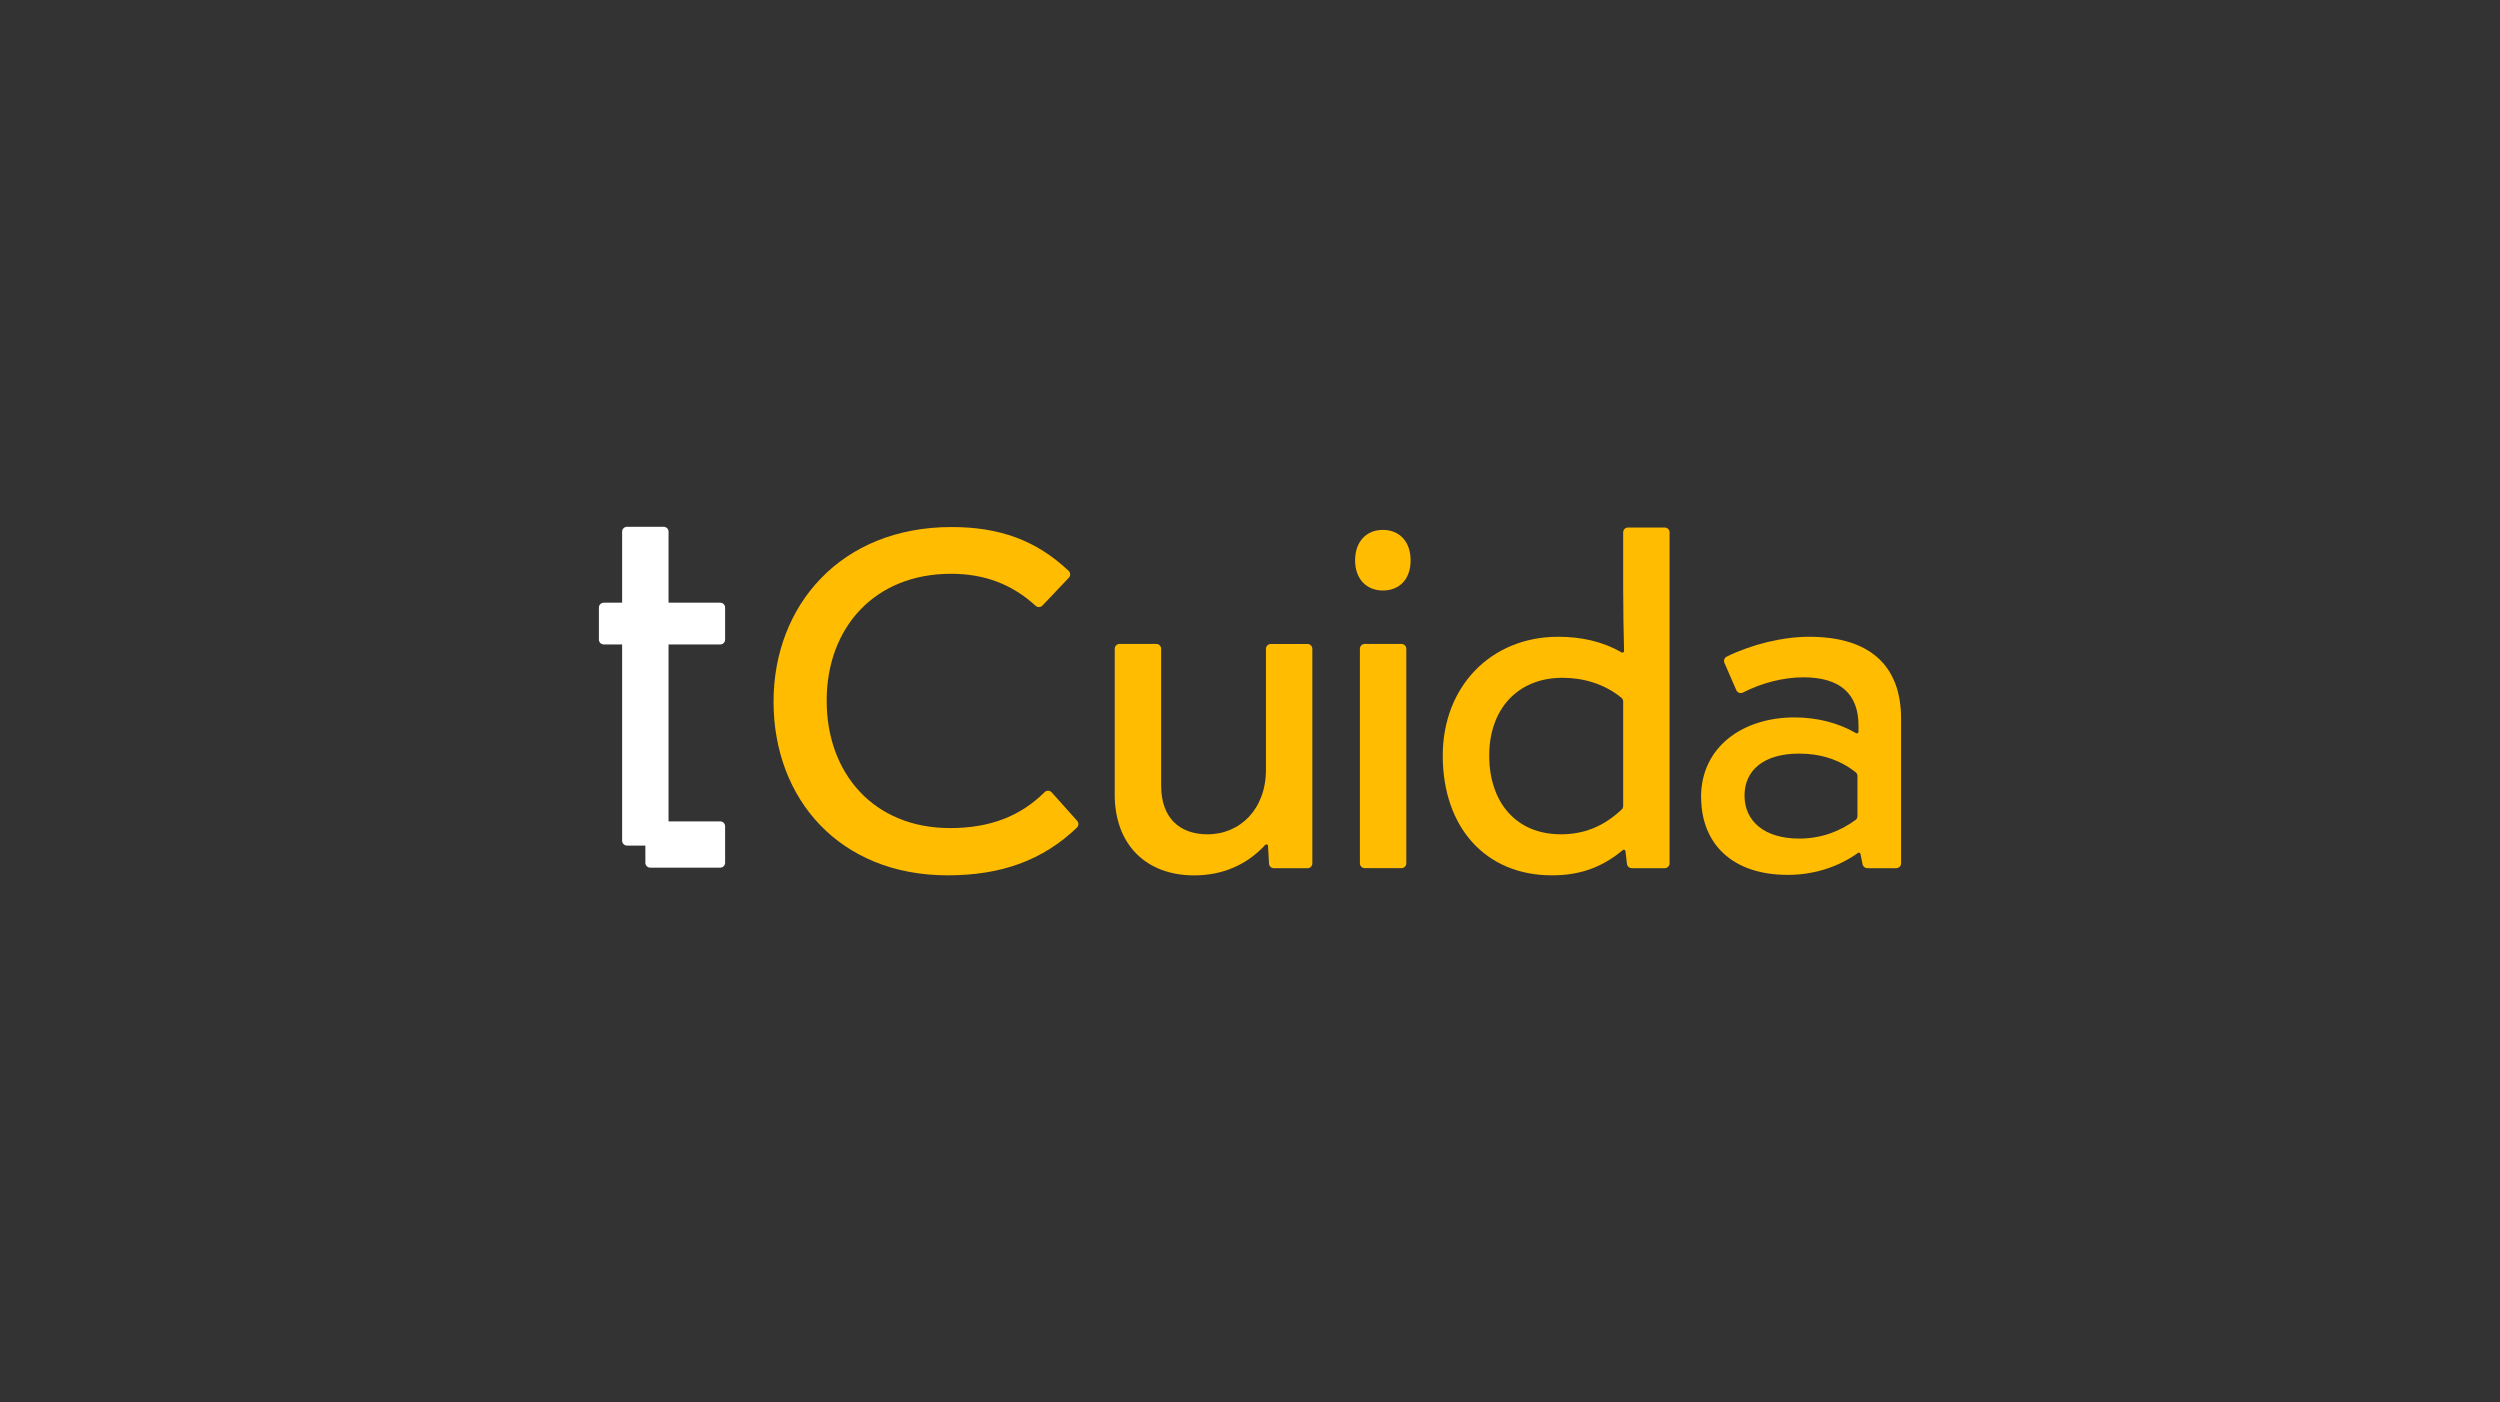 <svg width="189" height="106" viewBox="0 0 189 106" fill="none" xmlns="http://www.w3.org/2000/svg">
<rect x="0" y="0" width="189" height="106" fill="#333333" stroke="none"/>
<path d="M58.48 53.043C58.48 45.792 63.543 39.844 71.938 39.844C75.568 39.844 78.356 40.853 80.789 43.158C80.935 43.299 80.947 43.527 80.805 43.676L78.809 45.78C78.671 45.925 78.443 45.933 78.297 45.8C76.509 44.163 74.418 43.378 71.902 43.378C66.114 43.378 62.496 47.453 62.496 52.972C62.496 58.492 66.075 62.603 71.828 62.603C74.761 62.603 77.1 61.751 78.974 59.886C79.124 59.737 79.364 59.745 79.506 59.902L81.435 62.057C81.569 62.206 81.557 62.43 81.412 62.568C78.852 65.029 75.706 66.175 71.647 66.175C63.472 66.175 58.48 60.404 58.48 53.047V53.043Z" fill="#FFBC00"/>
<path d="M84.274 60.043V49.047C84.274 48.846 84.44 48.681 84.641 48.681H87.417C87.617 48.681 87.783 48.846 87.783 49.047V59.395C87.783 61.814 89.157 63.074 91.291 63.074C93.752 63.074 95.705 61.162 95.705 58.206V49.05C95.705 48.85 95.87 48.685 96.071 48.685H98.847C99.048 48.685 99.213 48.85 99.213 49.05V65.272C99.213 65.473 99.048 65.638 98.847 65.638H96.303C96.111 65.638 95.949 65.484 95.937 65.292L95.862 63.949C95.859 63.843 95.725 63.796 95.65 63.875C94.26 65.39 92.413 66.179 90.275 66.179C86.696 66.179 84.27 63.906 84.27 60.047L84.274 60.043Z" fill="#FFBC00"/>
<path d="M102.445 42.368C102.445 40.928 103.312 40.06 104.544 40.06C105.776 40.06 106.643 40.924 106.643 42.368C106.643 43.813 105.773 44.642 104.544 44.642C103.316 44.642 102.445 43.778 102.445 42.368ZM103.174 48.681H105.95C106.15 48.681 106.316 48.846 106.316 49.047V65.268C106.316 65.469 106.15 65.633 105.95 65.633H103.174C102.973 65.633 102.808 65.469 102.808 65.268V49.047C102.808 48.846 102.973 48.681 103.174 48.681Z" fill="#FFBC00"/>
<path d="M109.072 57.122C109.072 51.893 112.726 48.14 117.79 48.14C119.491 48.14 121.121 48.47 122.594 49.325C122.676 49.373 122.779 49.314 122.779 49.219C122.743 47.869 122.712 46.067 122.712 44.426V40.245C122.712 40.044 122.877 39.88 123.078 39.88H125.854C126.055 39.88 126.22 40.044 126.22 40.245V65.269C126.22 65.469 126.055 65.634 125.854 65.634H123.361C123.176 65.634 123.019 65.496 122.999 65.312L122.885 64.346C122.873 64.248 122.759 64.205 122.684 64.267C121.038 65.638 119.349 66.175 117.321 66.175C112.329 66.175 109.072 62.568 109.072 57.122ZM117.971 63.074C119.696 63.074 121.184 62.528 122.598 61.197C122.672 61.131 122.712 61.032 122.712 60.931V53.035C122.712 52.925 122.665 52.823 122.582 52.753C121.267 51.677 119.66 51.241 118.121 51.241C114.793 51.241 112.585 53.55 112.585 57.118C112.585 60.687 114.648 63.07 117.975 63.07L117.971 63.074Z" fill="#FFBC00"/>
<path d="M128.599 60.259C128.599 56.471 131.745 54.237 135.655 54.237C137.352 54.237 138.946 54.633 140.317 55.426C140.399 55.473 140.502 55.418 140.502 55.32V54.849C140.502 52.47 139.128 51.206 136.34 51.206C134.804 51.206 133.17 51.638 131.764 52.356C131.575 52.45 131.347 52.368 131.264 52.175L130.367 50.114C130.288 49.934 130.367 49.726 130.54 49.639C132.41 48.721 134.757 48.14 136.777 48.14C141.262 48.14 143.723 50.232 143.723 54.343V65.269C143.723 65.469 143.557 65.634 143.356 65.634H141.167C140.994 65.634 140.84 65.512 140.809 65.339L140.651 64.558C140.636 64.472 140.533 64.432 140.462 64.483C139.037 65.5 137.214 66.14 135.155 66.14C130.922 66.14 128.607 63.761 128.607 60.263L128.599 60.259ZM136.013 63.396C137.679 63.396 139.08 62.862 140.277 61.99C140.372 61.924 140.423 61.814 140.423 61.696V58.665C140.423 58.555 140.376 58.449 140.285 58.379C139.013 57.377 137.545 56.973 136.009 56.973C133.332 56.973 131.886 58.237 131.886 60.149C131.886 62.061 133.371 63.396 136.009 63.396H136.013Z" fill="#FFBC00"/>
<path d="M54.452 48.721C54.653 48.721 54.818 48.556 54.818 48.356V45.929C54.818 45.729 54.653 45.564 54.452 45.564H50.542V40.19C50.542 39.99 50.376 39.825 50.176 39.825H47.4C47.199 39.825 47.033 39.99 47.033 40.19V45.564H45.644C45.443 45.564 45.277 45.729 45.277 45.929V48.356C45.277 48.556 45.443 48.721 45.644 48.721H47.033V63.561C47.033 63.761 47.199 63.926 47.4 63.926H48.79V65.229C48.79 65.43 48.955 65.594 49.156 65.594H54.452C54.653 65.594 54.818 65.43 54.818 65.229V62.462C54.818 62.261 54.653 62.096 54.452 62.096H50.542V48.721H54.452Z" fill="white"/>
</svg>
